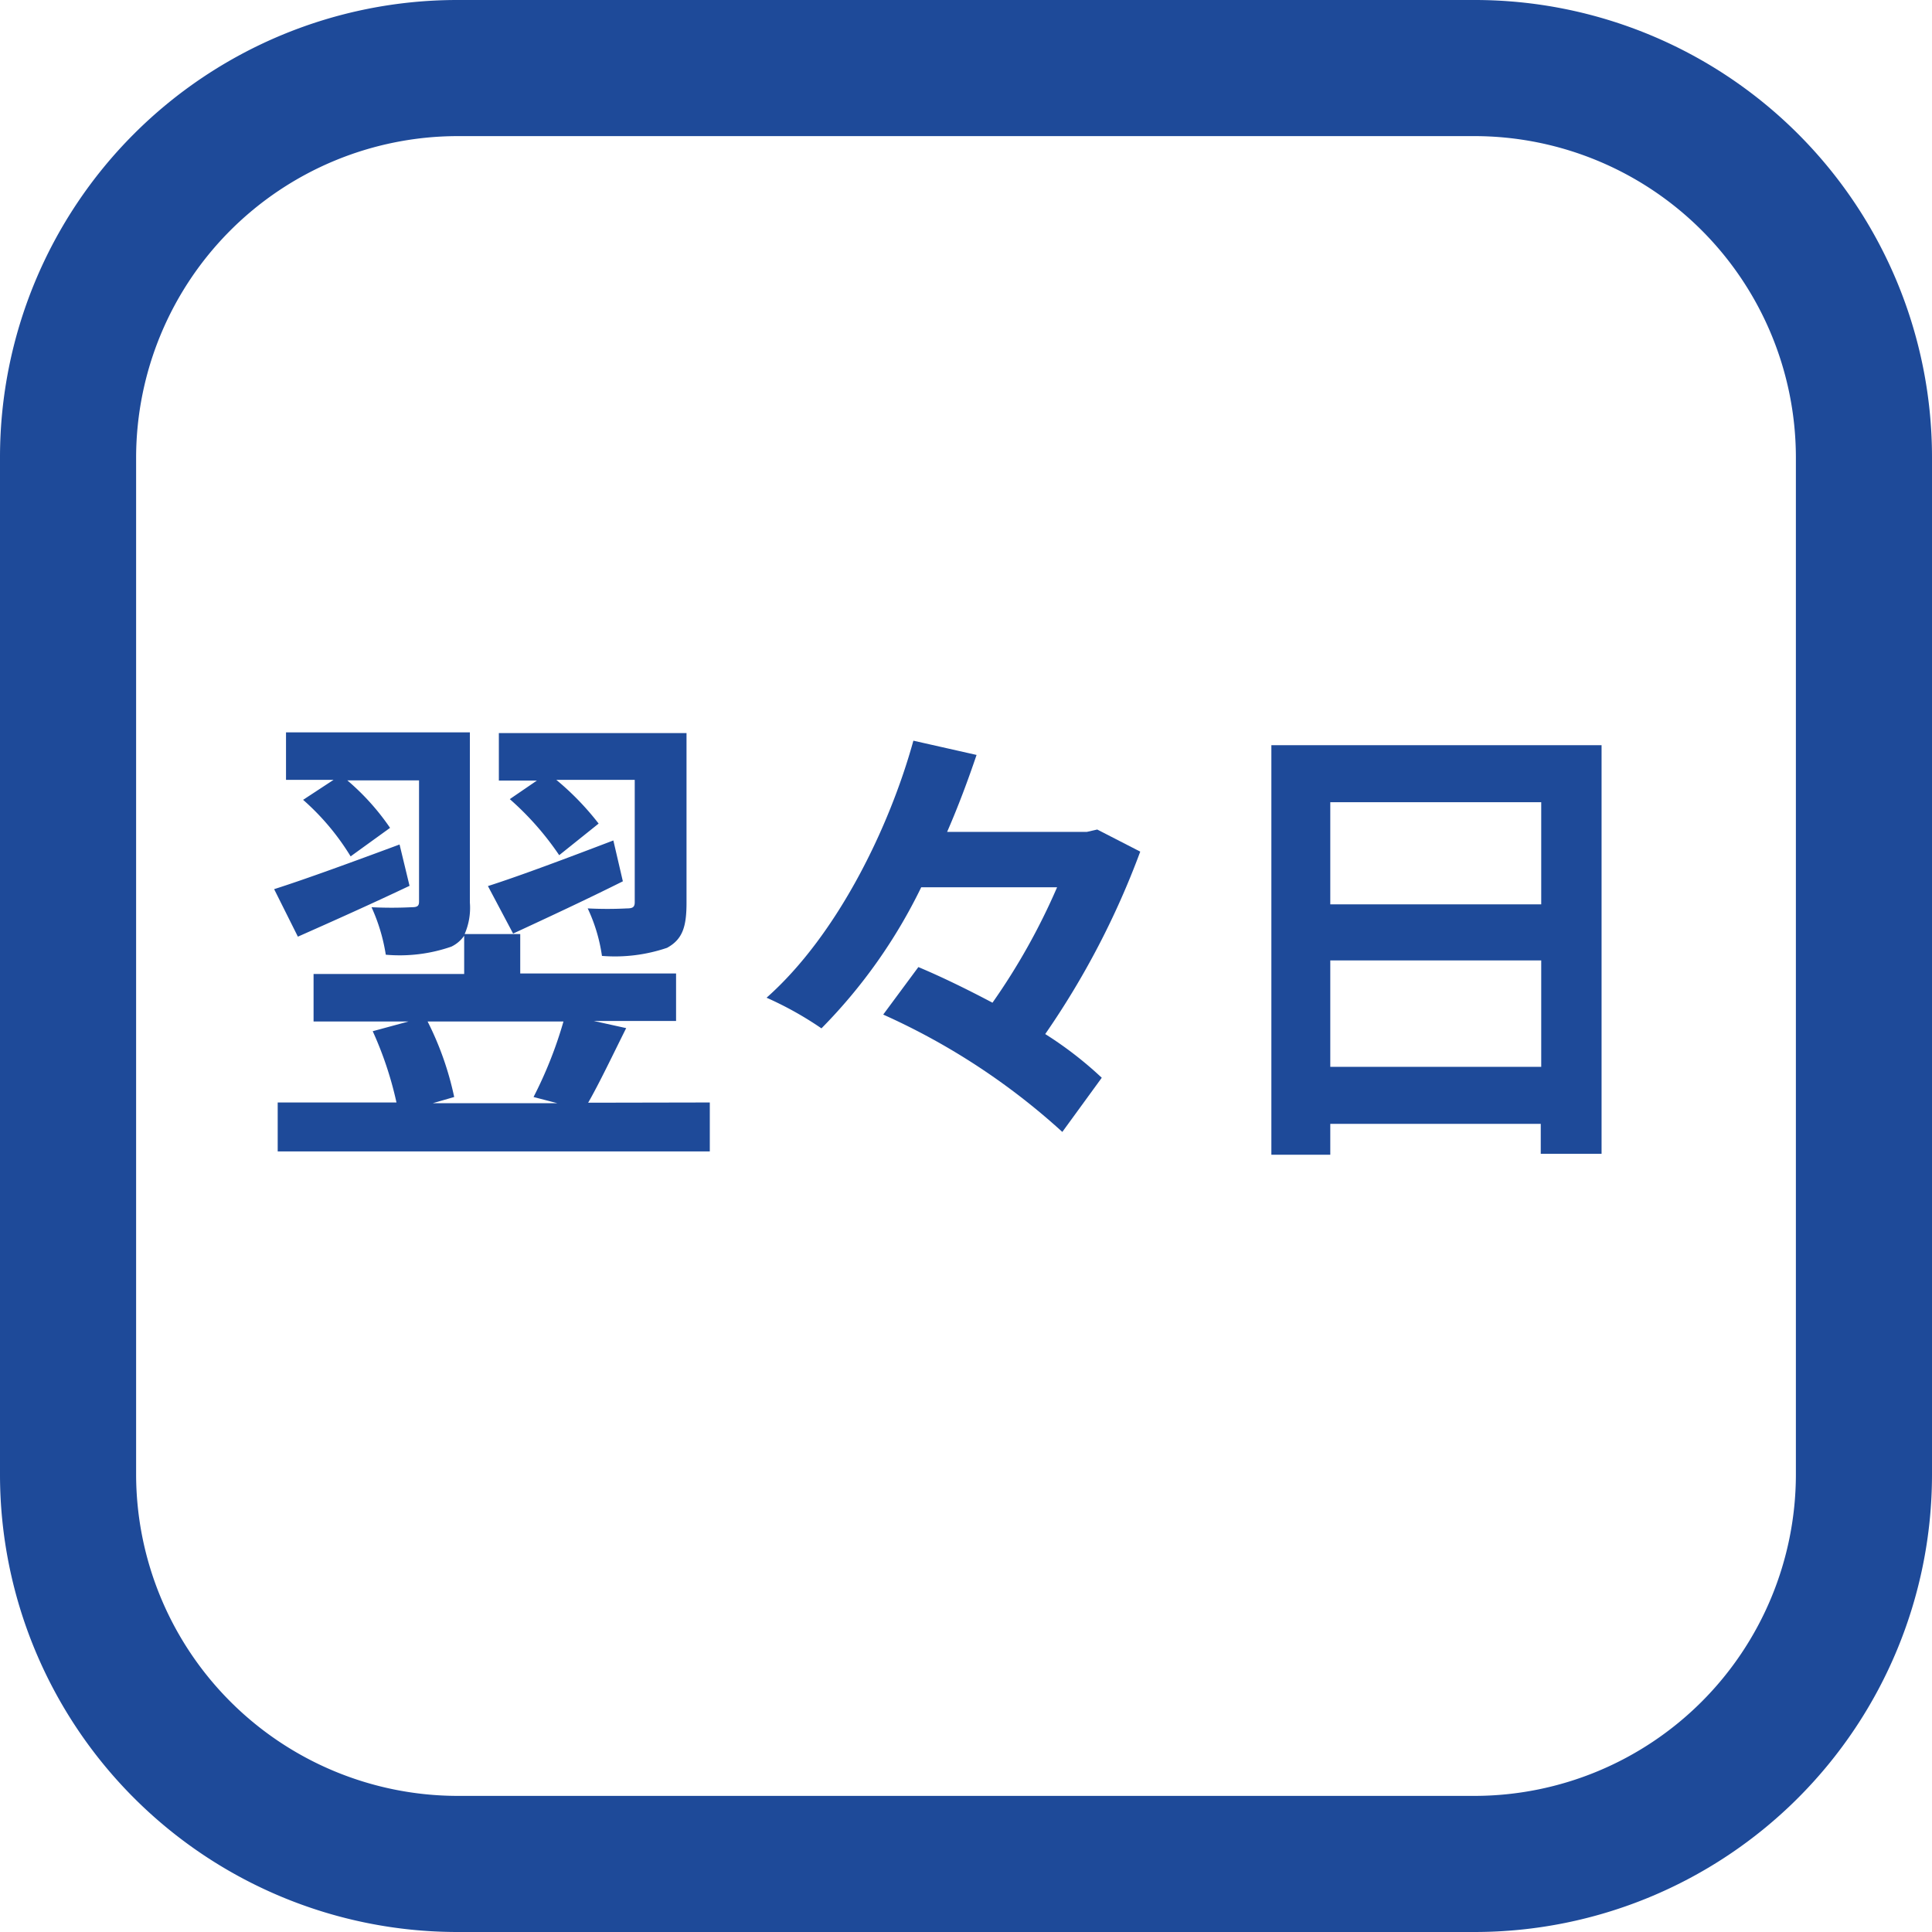 <svg xmlns="http://www.w3.org/2000/svg" viewBox="0 0 81.33 81.33"><defs><style>.cls-1{fill:#1e4a99;}</style></defs><title>ic_dat</title><g id="レイヤー_2" data-name="レイヤー 2"><g id="デザイン"><path class="cls-1" d="M62.09,0H19.23A19.25,19.25,0,0,0,0,19.23V62.09A19.26,19.26,0,0,0,19.23,81.33H62.09A19.26,19.26,0,0,0,81.33,62.09V19.23A19.25,19.25,0,0,0,62.09,0ZM5.73,19.23A13.55,13.55,0,0,1,19.23,5.73H62.09A13.54,13.54,0,0,1,75.6,19.23V62.09A13.54,13.54,0,0,1,62.09,75.6H19.23A13.55,13.55,0,0,1,5.73,62.09Z"/><path class="cls-1" d="M17.24,37.29c-1.6.76-3.3,1.52-4.7,2.14l-1-2c1.32-.42,3.34-1.16,5.28-1.88Zm12.64,9.12v2.06H11.69V46.41h5a15,15,0,0,0-1-3L17.2,43h-4v-2h6.34V39.39a1.38,1.38,0,0,1-.54.46,6.63,6.63,0,0,1-2.76.34,7.66,7.66,0,0,0-.6-2,16.93,16.93,0,0,0,1.7,0c.24,0,.3-.06.3-.24v-5.1H14.62a10.07,10.07,0,0,1,1.8,2l-1.66,1.2a10.3,10.3,0,0,0-2-2.38l1.28-.84h-2v-2h7.74V38a2.76,2.76,0,0,1-.22,1.32H21.9v1.66h6.56v2H25l1.36.3c-.56,1.12-1.12,2.3-1.6,3.14ZM18,43a13,13,0,0,1,1.12,3.18l-.9.26h5.24l-1-.26A17.44,17.44,0,0,0,23.72,43Zm8.22-5.9c-1.56.78-3.24,1.56-4.62,2.2l-1.06-2c1.32-.42,3.34-1.18,5.28-1.92Zm-3.62-4.24H21v-2h7.9V38c0,1-.16,1.54-.82,1.9a6.82,6.82,0,0,1-2.74.34,7,7,0,0,0-.6-2,16.15,16.15,0,0,0,1.66,0c.24,0,.32-.06.32-.26V32.83h-3.3a11.57,11.57,0,0,1,1.78,1.84L23.54,36a12.31,12.31,0,0,0-2.08-2.36Z"/><path class="cls-1" d="M48,35.85a34.57,34.57,0,0,1-4,7.68,15.66,15.66,0,0,1,2.38,1.84l-1.66,2.28a28.47,28.47,0,0,0-7.54-4.94l1.48-2c1,.42,2.06.94,3.12,1.5a27.26,27.26,0,0,0,2.72-4.86H38.78a22.29,22.29,0,0,1-4.2,5.94A14.45,14.45,0,0,0,32.27,42c3-2.66,5.18-7.2,6.18-10.82l2.66.6c-.36,1.06-.76,2.14-1.24,3.24h5.88l.44-.1Z"/><path class="cls-1" d="M67.42,31.37v17.2H64.86V47.31H56v1.3H53.52V31.37ZM56,33.77v4.3h8.88v-4.3Zm8.88,11.14V40.43H56v4.48Z"/></g></g></svg>